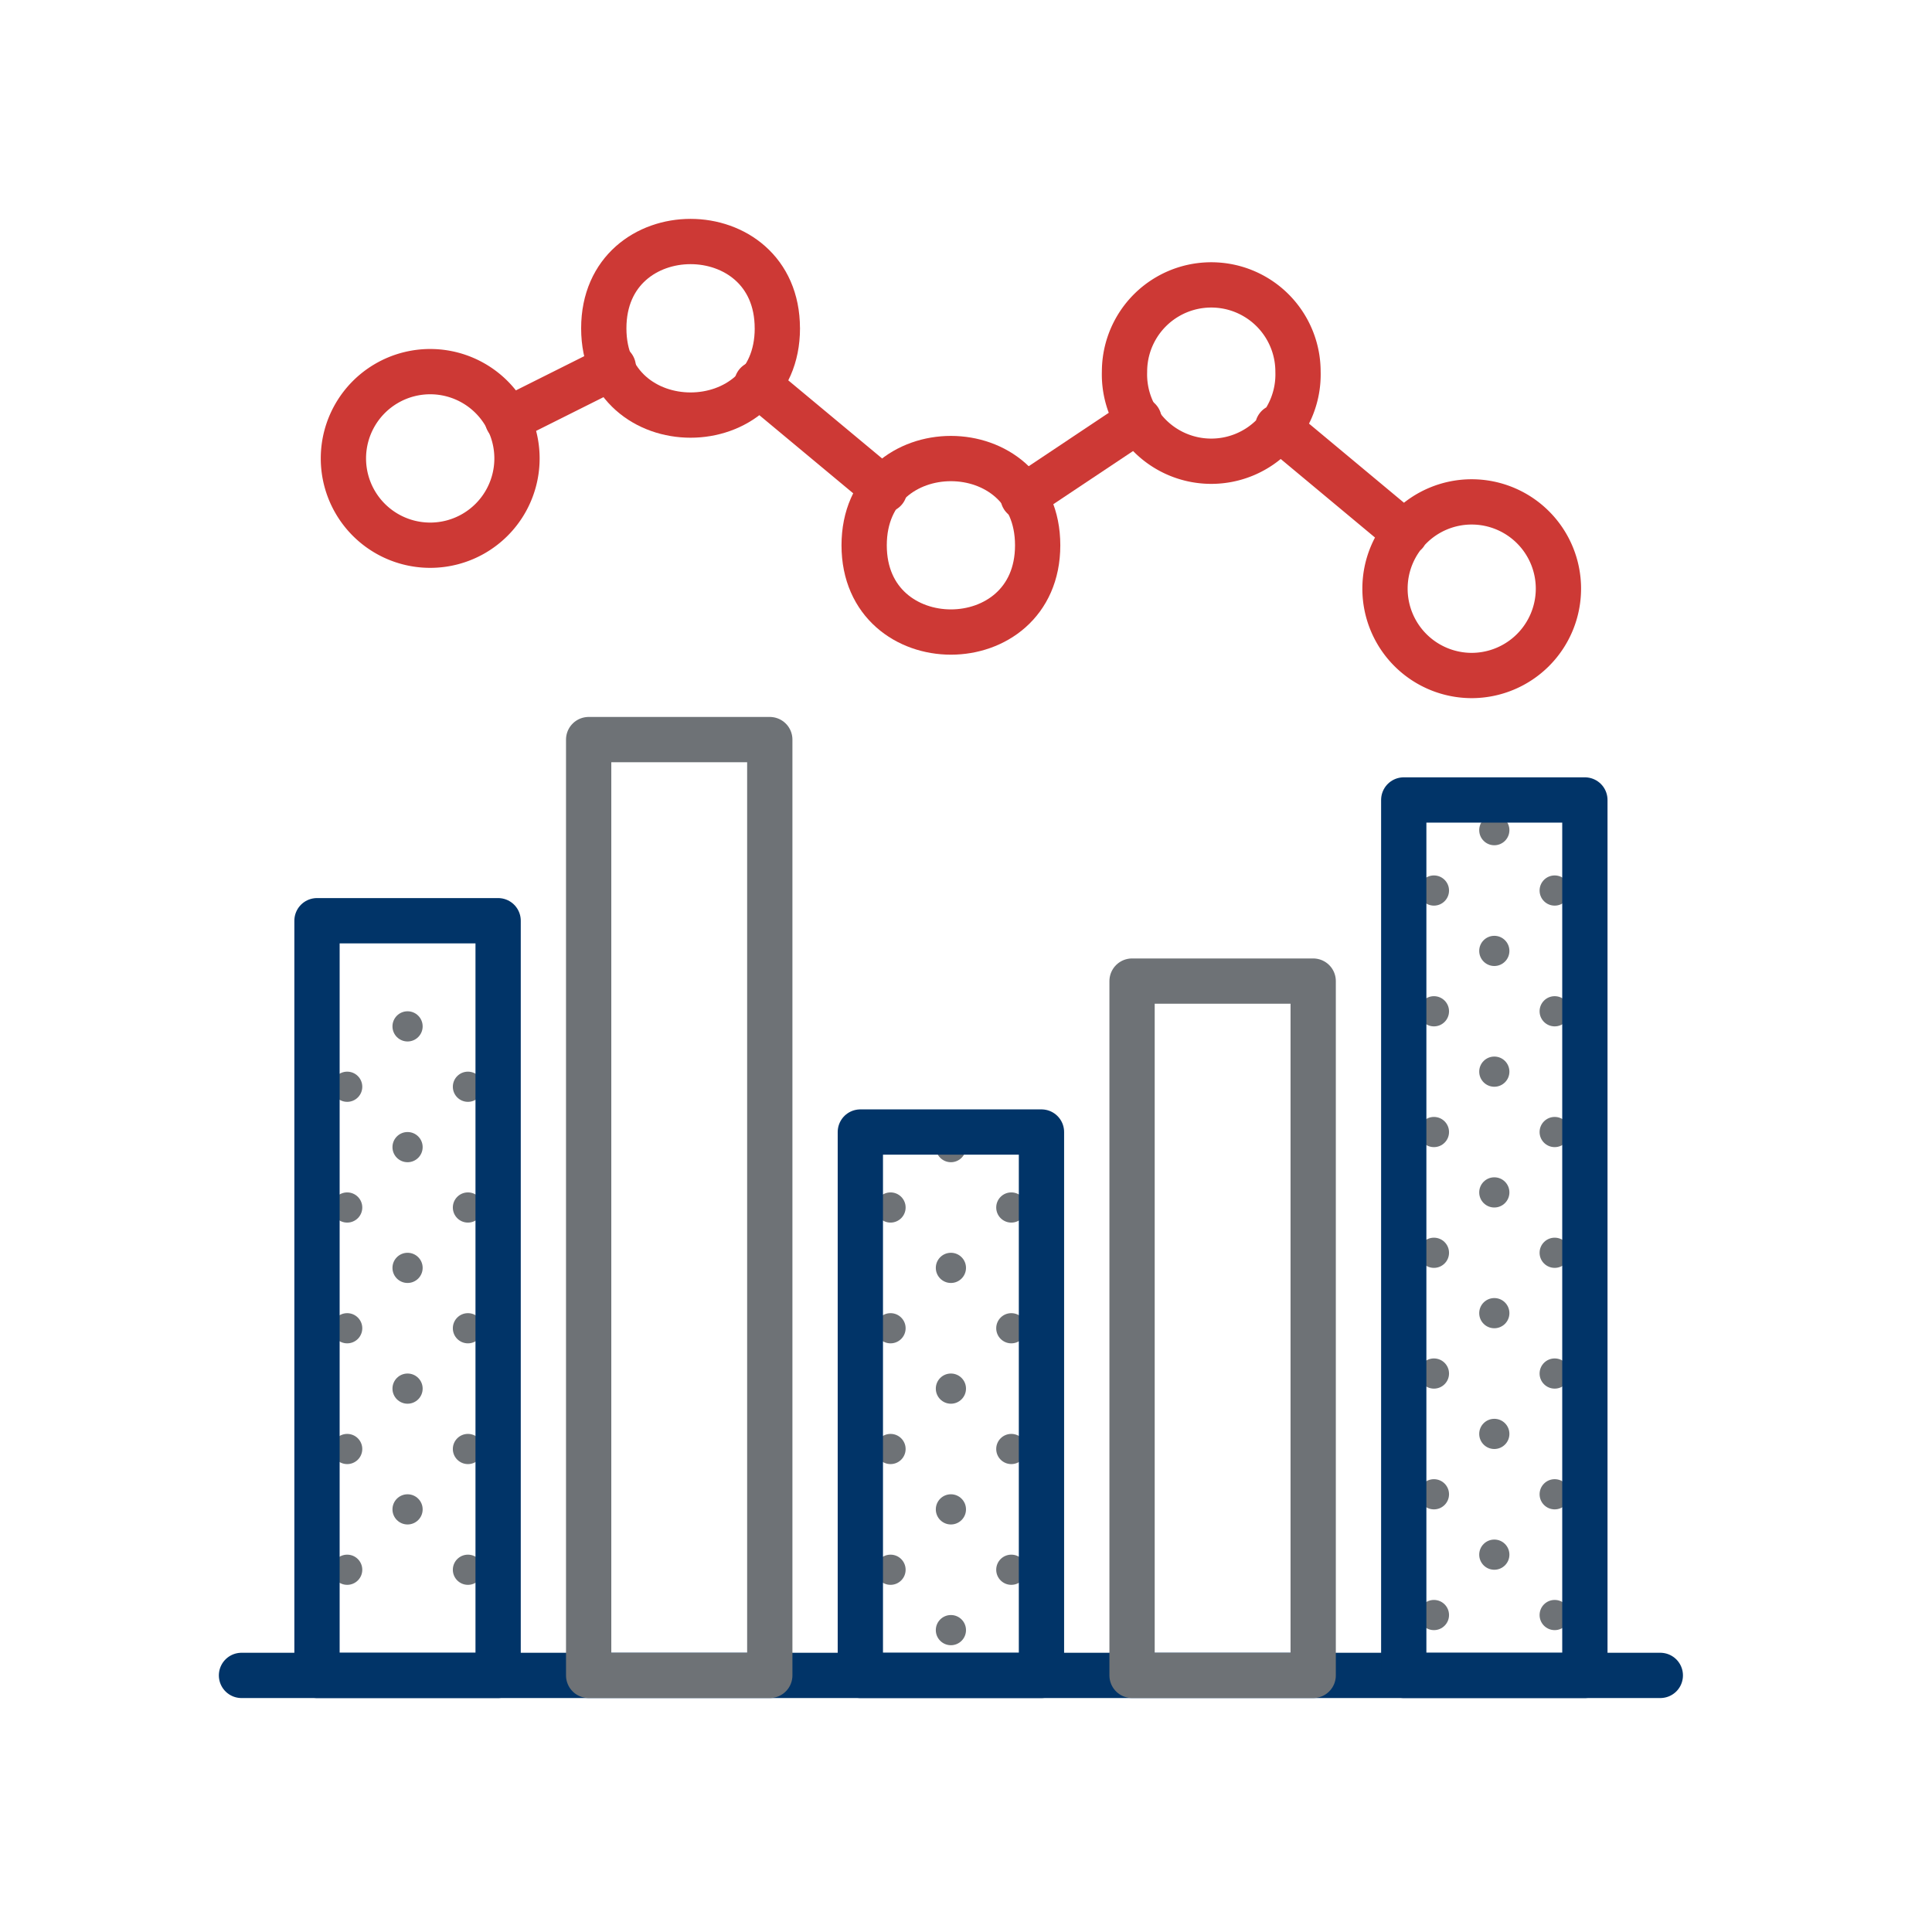 <svg width="64" height="64" fill="none" xmlns="http://www.w3.org/2000/svg"><path clip-rule="evenodd" d="M17.126 15.188a2.875 2.875 0 10-5.75-.004 2.875 2.875 0 005.75.004z" stroke="#CD3935" stroke-width="1.5" stroke-linecap="round" stroke-linejoin="round"/><path d="M25.75 10.876c0-3.834-5.749-3.834-5.749 0 0 3.832 5.75 3.832 5.75 0M34.374 18.064c0-3.832-5.748-3.832-5.748 0 0 3.831 5.748 3.831 5.748 0" stroke="#CD3935" stroke-width="1.5" stroke-linecap="round" stroke-linejoin="round"/><path clip-rule="evenodd" d="M42.998 12.311a2.873 2.873 0 00-5.747 0 2.875 2.875 0 105.747 0zM51.625 19.5a2.874 2.874 0 00-2.872-2.874A2.871 2.871 0 0045.88 19.5a2.875 2.875 0 002.873 2.877 2.878 2.878 0 002.872-2.877zM46.554 17.668l-4.23-3.524 4.23 3.524zM29.302 16.23l-4.23-3.521 4.23 3.521zM20.315 12.156l-3.504 1.754 3.504-1.754z" stroke="#CD3935" stroke-width="1.5" stroke-linecap="round" stroke-linejoin="round"/><path clip-rule="evenodd" d="M37.734 13.906l-3.843 2.563 3.843-2.563z" stroke="#CD3935" stroke-width="1.5" stroke-linecap="round" stroke-linejoin="round"/><path d="M8 55.5h47" stroke="#013468" stroke-width="1.5" stroke-linecap="round" stroke-linejoin="round"/><circle cx="13.501" cy="34" r=".5" fill="#6E7276"/><circle cx="13.501" cy="38" r=".5" fill="#6E7276"/><circle cx="13.501" cy="42" r=".5" fill="#6E7276"/><circle cx="13.501" cy="46" r=".5" fill="#6E7276"/><circle cx="13.501" cy="50" r=".5" fill="#6E7276"/><circle cx="15.501" cy="36" r=".5" fill="#6E7276"/><circle cx="15.501" cy="40" r=".5" fill="#6E7276"/><circle cx="15.501" cy="44" r=".5" fill="#6E7276"/><circle cx="15.501" cy="48" r=".5" fill="#6E7276"/><circle cx="15.501" cy="52" r=".5" fill="#6E7276"/><circle cx="11.501" cy="36" r=".5" fill="#6E7276"/><circle cx="11.501" cy="40" r=".5" fill="#6E7276"/><circle cx="11.501" cy="44" r=".5" fill="#6E7276"/><circle cx="11.501" cy="48" r=".5" fill="#6E7276"/><circle cx="11.501" cy="52" r=".5" fill="#6E7276"/><circle cx="31.5" cy="38" r=".5" fill="#6E7276"/><circle cx="31.5" cy="42" r=".5" fill="#6E7276"/><circle cx="31.5" cy="46" r=".5" fill="#6E7276"/><circle cx="31.5" cy="50" r=".5" fill="#6E7276"/><circle cx="31.5" cy="54" r=".5" fill="#6E7276"/><circle cx="33.501" cy="40" r=".5" fill="#6E7276"/><circle cx="33.501" cy="44" r=".5" fill="#6E7276"/><circle cx="33.501" cy="48" r=".5" fill="#6E7276"/><circle cx="33.501" cy="52" r=".5" fill="#6E7276"/><circle cx="29.5" cy="40" r=".5" fill="#6E7276"/><circle cx="29.5" cy="44" r=".5" fill="#6E7276"/><circle cx="29.5" cy="48" r=".5" fill="#6E7276"/><circle cx="29.5" cy="52" r=".5" fill="#6E7276"/><circle cx="49.501" cy="27.5" r=".5" fill="#6E7276"/><circle cx="49.501" cy="31.5" r=".5" fill="#6E7276"/><circle cx="49.501" cy="35.5" r=".5" fill="#6E7276"/><circle cx="49.501" cy="39.5" r=".5" fill="#6E7276"/><circle cx="49.501" cy="43.5" r=".5" fill="#6E7276"/><circle cx="49.501" cy="47.5" r=".5" fill="#6E7276"/><circle cx="49.501" cy="51.5" r=".5" fill="#6E7276"/><circle cx="49.501" cy="55.5" r=".5" fill="#6E7276"/><circle cx="51.501" cy="29.5" r=".5" fill="#6E7276"/><circle cx="51.501" cy="33.5" r=".5" fill="#6E7276"/><circle cx="51.501" cy="37.5" r=".5" fill="#6E7276"/><circle cx="51.501" cy="41.5" r=".5" fill="#6E7276"/><circle cx="51.501" cy="45.5" r=".5" fill="#6E7276"/><circle cx="51.501" cy="49.5" r=".5" fill="#6E7276"/><circle cx="51.501" cy="53.5" r=".5" fill="#6E7276"/><circle cx="47.501" cy="29.5" r=".5" fill="#6E7276"/><circle cx="47.501" cy="33.5" r=".5" fill="#6E7276"/><circle cx="47.501" cy="37.5" r=".5" fill="#6E7276"/><circle cx="47.501" cy="41.5" r=".5" fill="#6E7276"/><circle cx="47.501" cy="45.5" r=".5" fill="#6E7276"/><circle cx="47.501" cy="49.5" r=".5" fill="#6E7276"/><circle cx="47.501" cy="53.5" r=".5" fill="#6E7276"/><path stroke="#013468" stroke-width="1.5" stroke-linecap="round" stroke-linejoin="round" d="M10.501 30.5H16.501V55.5H10.501z"/><path stroke="#6E7276" stroke-width="1.5" stroke-linecap="round" stroke-linejoin="round" d="M19.5 24.5H25.5V55.5H19.5z"/><path stroke="#013468" stroke-width="1.5" stroke-linecap="round" stroke-linejoin="round" d="M28.5 37.5H34.5V55.5H28.5z"/><path stroke="#6E7276" stroke-width="1.5" stroke-linecap="round" stroke-linejoin="round" d="M37.501 32.5H43.501V55.5H37.501z"/><path stroke="#013468" stroke-width="1.5" stroke-linecap="round" stroke-linejoin="round" d="M46.501 26.5H52.501V55.5H46.501z"/></svg>